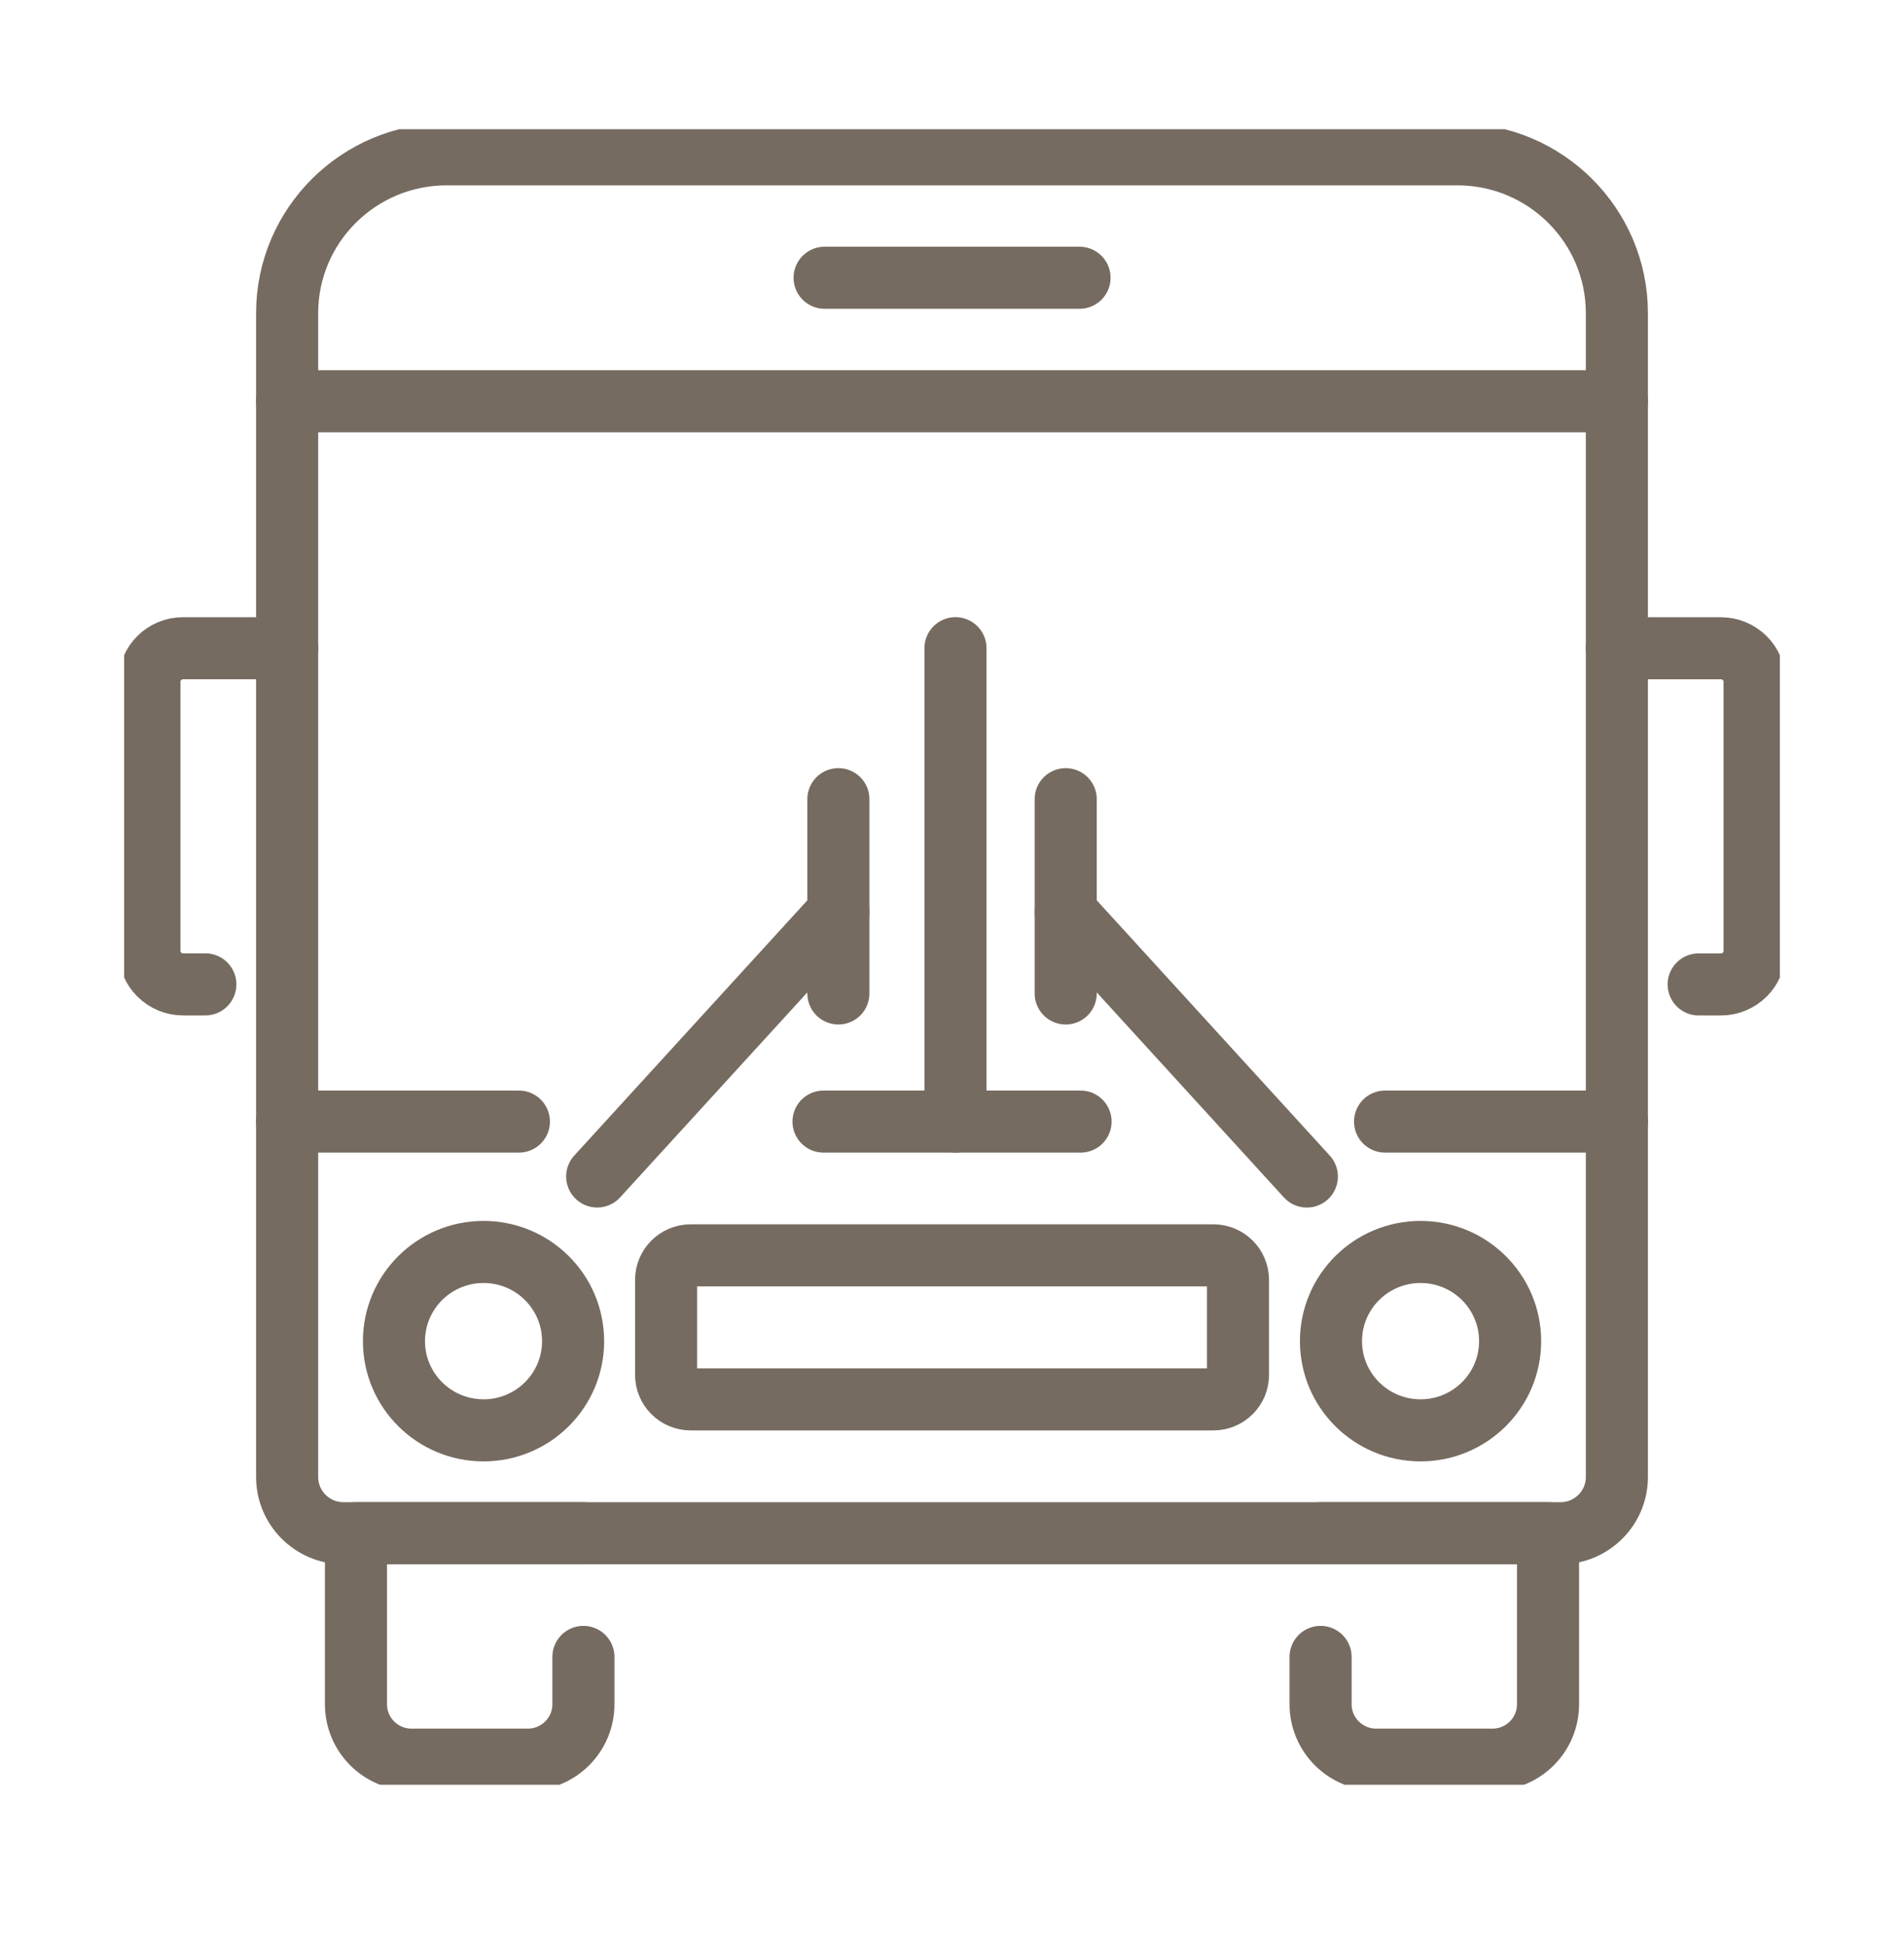 <?xml version="1.0" encoding="UTF-8"?>
<svg xmlns="http://www.w3.org/2000/svg" xmlns:xlink="http://www.w3.org/1999/xlink" fill="none" height="47" viewBox="0 0 46 47" width="46">
  <clipPath id="a">
    <path d="m3 3.122h40v40h-40z"></path>
  </clipPath>
  <g clip-path="url(#a)" stroke="#766b60" stroke-linecap="round" stroke-linejoin="round" stroke-width="1.5">
    <path d="m10.792 3.728h24.417c2.128 0 3.854 1.721 3.854 3.838v28.122c0 .75-.611 1.357-1.363 1.357h-29.4c-.753 0-1.363-.609-1.363-1.357v-28.122c0-2.119 1.728-3.838 3.854-3.838z"></path>
    <path d="m41.039 23.785h.537c.452 0 .815-.364.815-.812v-6.498c0-.45-.365-.812-.815-.812h-2.513"></path>
    <path d="m6.938 15.662h-2.514c-.452 0-.815.363-.815.812v6.498c0 .45.365.812.815.812h.537"></path>
    <path d="m39.063 9.695h-32.126"></path>
    <path d="m19.922 6.711h6.159"></path>
    <path d="m12.536 27.099h-5.599"></path>
    <path d="m26.106 27.099h-6.21"></path>
    <path d="m39.063 27.099h-5.6"></path>
    <path d="m34.32 34.559c1.195 0 2.164-.965 2.164-2.155s-.969-2.155-2.164-2.155-2.164.965-2.164 2.155.969 2.155 2.164 2.155z"></path>
    <path d="m11.682 34.559c1.195 0 2.164-.965 2.164-2.155s-.969-2.155-2.164-2.155-2.164.965-2.164 2.155.969 2.155 2.164 2.155z"></path>
    <path d="m23.084 27.099v-11.438"></path>
    <path d="m20.255 19.309v4.694"></path>
    <path d="m20.255 22.044-5.827 6.381"></path>
    <path d="m25.747 19.309v4.694"></path>
    <path d="m31.573 28.426-5.825-6.381"></path>
    <path d="m14.095 40.033v1.144c0 .739-.602 1.339-1.345 1.339h-2.805c-.742 0-1.345-.598-1.345-1.339v-4.132h5.494"></path>
    <path d="m31.905 40.033v1.144c0 .739.602 1.339 1.345 1.339h2.805c.742 0 1.345-.598 1.345-1.339v-4.132h-5.494"></path>
    <path d="m29.314 30.331h-12.626c-.329 0-.595.265-.595.592v2.296c0 .327.266.592.595.592h12.626c.329 0 .595-.265.595-.592v-2.296c0-.327-.266-.592-.595-.592z"></path>
  </g>
</svg>
